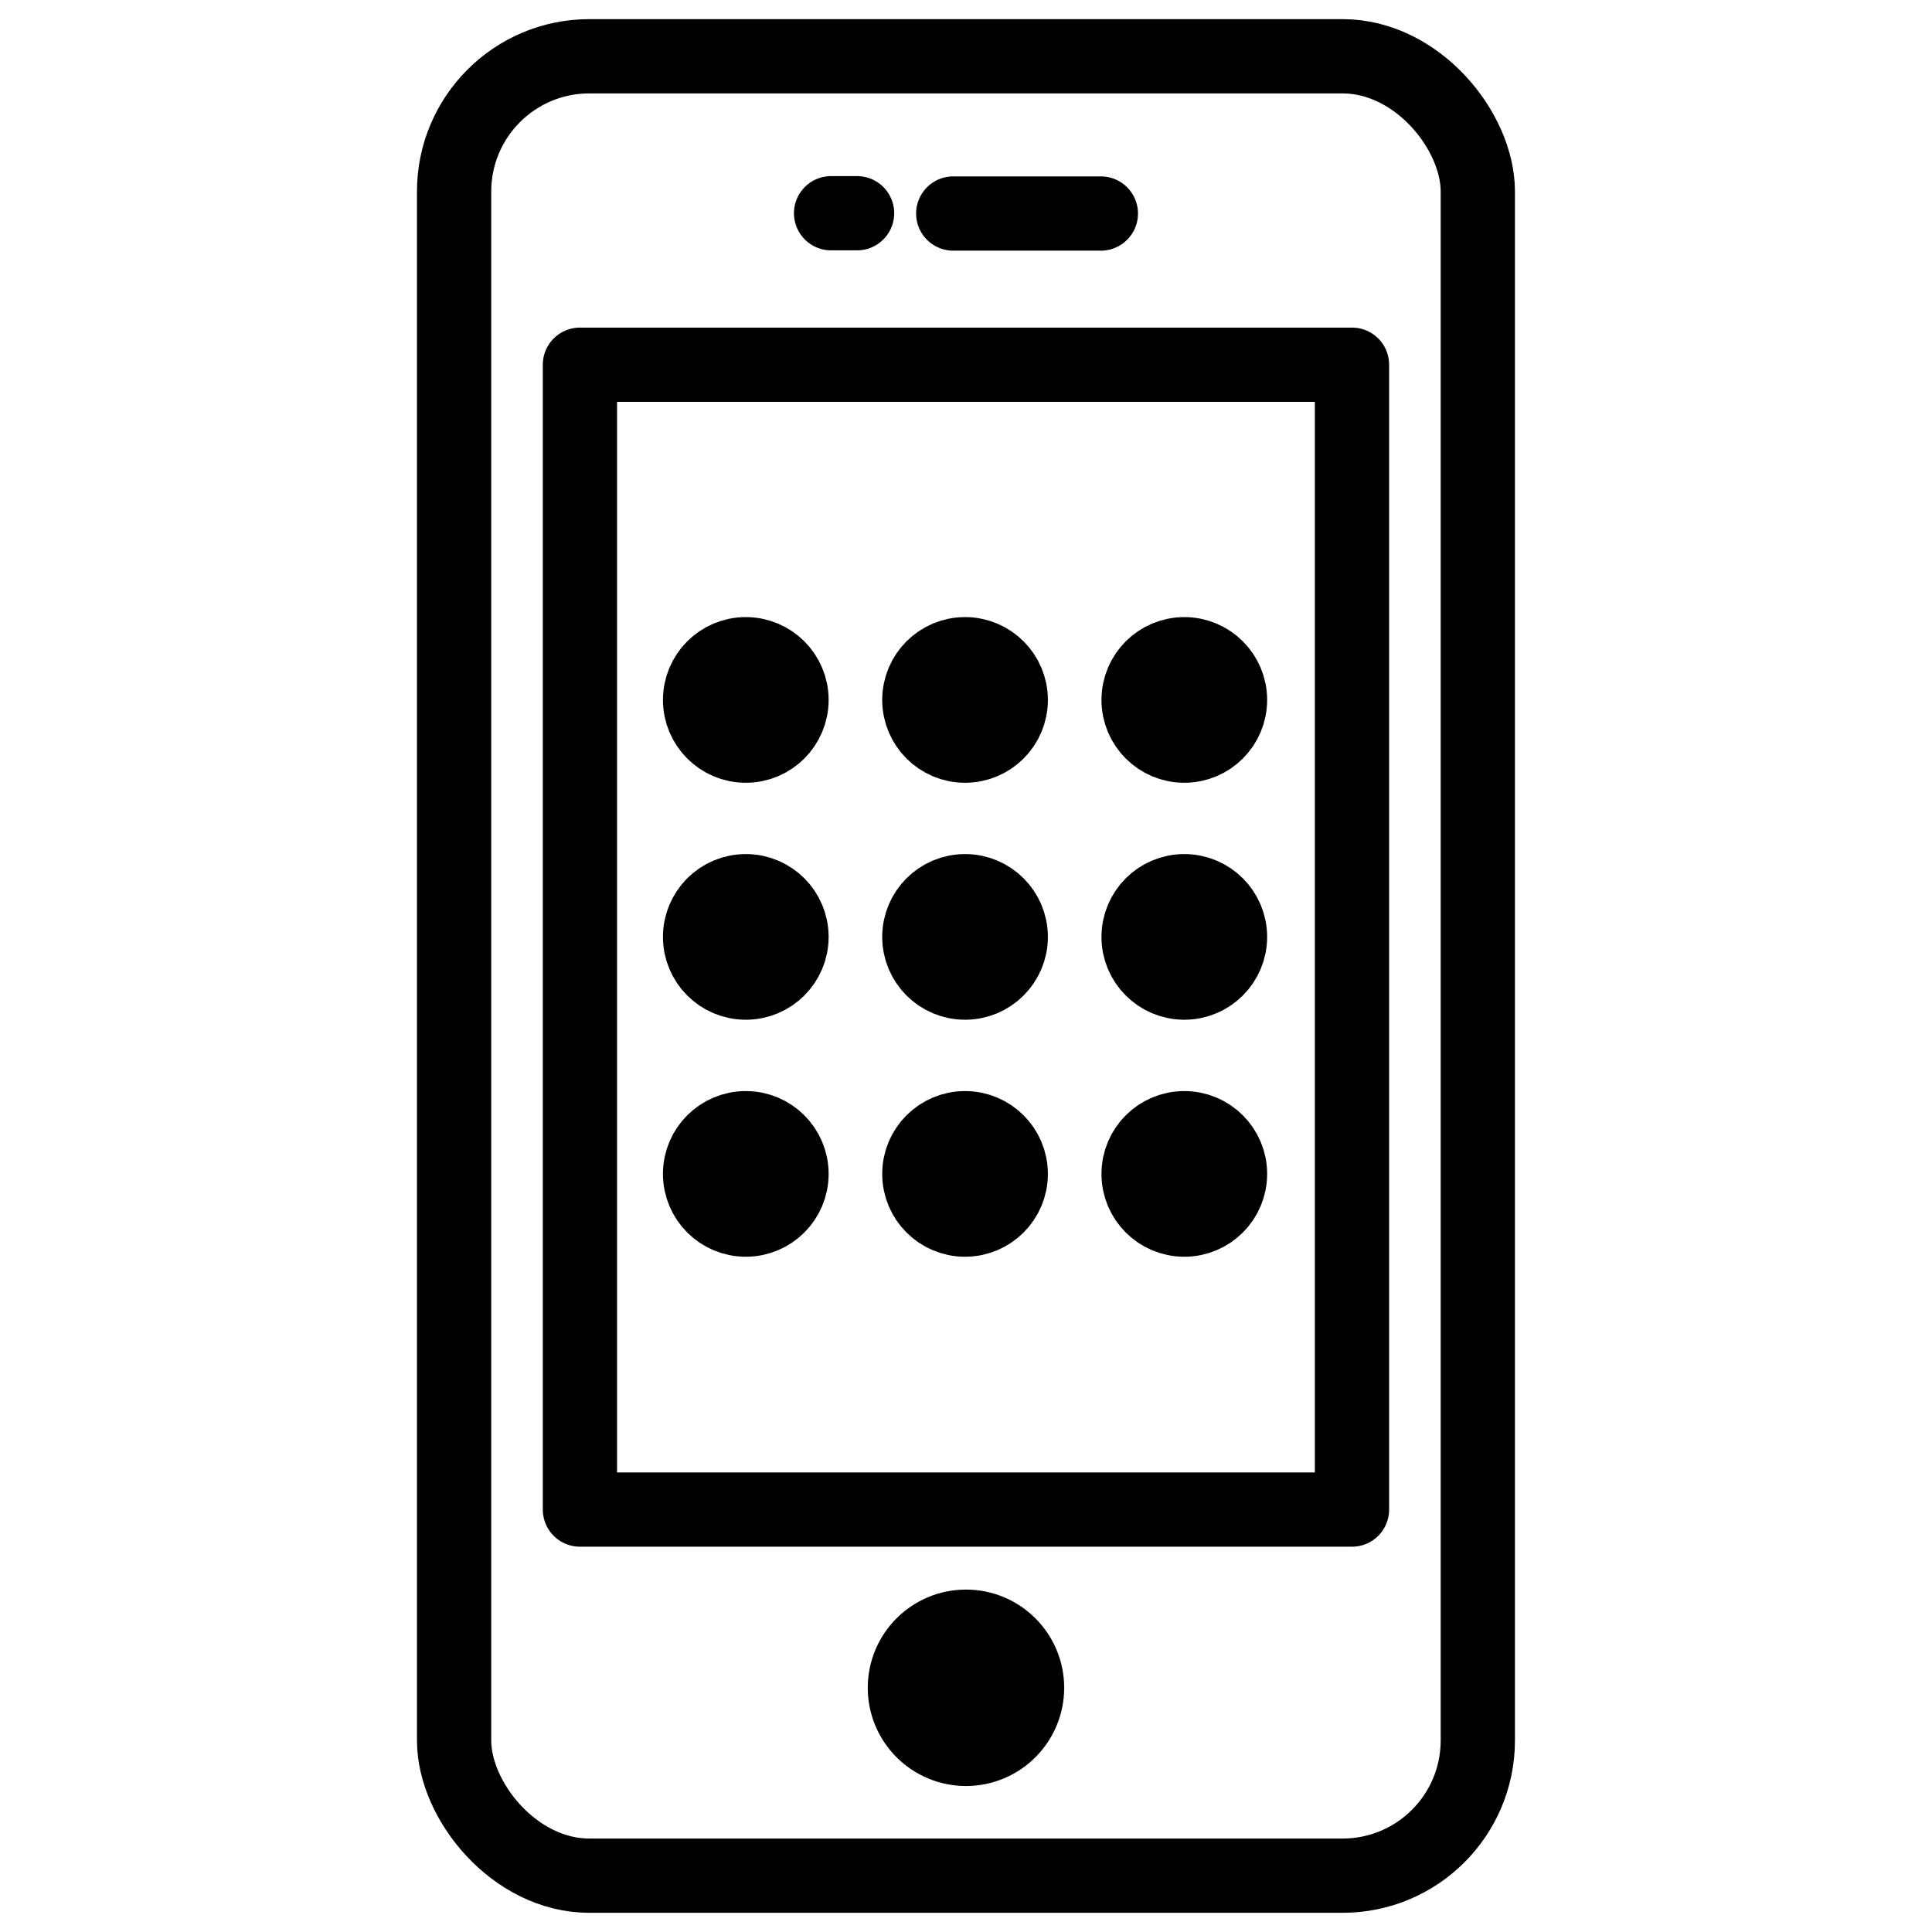 <?xml version="1.0" encoding="UTF-8"?>
<!-- Uploaded to: ICON Repo, www.iconrepo.com, Generator: ICON Repo Mixer Tools -->
<svg width="800px" height="800px" version="1.1" viewBox="144 144 512 512" xmlns="http://www.w3.org/2000/svg">
 <g stroke="#000000" stroke-linecap="round" stroke-linejoin="round" stroke-width="20">
  <path transform="matrix(.984 0 0 .984 148.09 148.09)" d="m209.01 184.35c0 6.796-5.514 12.31-12.31 12.31-6.8 0-12.31-5.514-12.31-12.31 0-6.8 5.51-12.31 12.31-12.31 6.796 0 12.31 5.51 12.31 12.31"/>
  <path transform="matrix(.984 0 0 .984 148.09 148.09)" d="m268.06 184.35c0 6.796-5.514 12.31-12.31 12.31-6.8 0-12.31-5.514-12.31-12.31 0-6.8 5.51-12.31 12.31-12.31 6.796 0 12.31 5.51 12.31 12.31"/>
  <path transform="matrix(.984 0 0 .984 148.09 148.09)" d="m327.11 184.35c0 6.796-5.514 12.31-12.31 12.31-6.8 0-12.31-5.514-12.31-12.31 0-6.8 5.51-12.31 12.31-12.31 6.796 0 12.31 5.51 12.31 12.31"/>
  <path transform="matrix(.984 0 0 .984 148.09 148.09)" d="m209.01 248.17c0 6.8-5.514 12.31-12.31 12.31-6.8 0-12.31-5.51-12.31-12.31 0-6.796 5.51-12.31 12.31-12.31 6.796 0 12.31 5.514 12.31 12.31"/>
  <path transform="matrix(.984 0 0 .984 148.09 148.09)" d="m268.06 248.17c0 6.8-5.514 12.31-12.31 12.31-6.8 0-12.31-5.51-12.31-12.31 0-6.796 5.51-12.31 12.31-12.31 6.796 0 12.31 5.514 12.31 12.31"/>
  <path transform="matrix(.984 0 0 .984 148.09 148.09)" d="m327.11 248.17c0 6.8-5.514 12.31-12.31 12.31-6.8 0-12.31-5.51-12.31-12.31 0-6.796 5.51-12.31 12.31-12.31 6.796 0 12.31 5.514 12.31 12.31"/>
  <path transform="matrix(.984 0 0 .984 148.09 148.09)" d="m209.01 312c0 6.8-5.514 12.31-12.31 12.31-6.8 0-12.31-5.51-12.31-12.31 0-6.796 5.51-12.31 12.31-12.31 6.796 0 12.31 5.514 12.31 12.31"/>
  <path transform="matrix(.984 0 0 .984 148.09 148.09)" d="m268.06 312c0 6.8-5.514 12.31-12.31 12.31-6.8 0-12.31-5.51-12.31-12.31 0-6.796 5.51-12.31 12.31-12.31 6.796 0 12.31 5.514 12.31 12.31"/>
  <path transform="matrix(.984 0 0 .984 148.09 148.09)" d="m327.11 312c0 6.8-5.514 12.31-12.31 12.31-6.8 0-12.31-5.51-12.31-12.31 0-6.796 5.51-12.31 12.31-12.31 6.796 0 12.31 5.514 12.31 12.31"/>
  <path transform="matrix(.984 0 0 .984 148.09 148.09)" d="m154.56 11h202.87c20.115 0 36.419 20.115 36.419 36.419v417.16c0 20.115-16.308 36.419-36.419 36.419h-202.87c-20.115 0-36.419-20.115-36.419-36.419v-417.16c0-20.115 16.308-36.419 36.419-36.419z" fill="none"/>
  <path transform="matrix(.984 0 0 .984 148.09 148.09)" d="m152.03 94.071h207.93v308.33h-207.93z" fill="none"/>
  <path transform="matrix(.984 0 0 .984 148.09 148.09)" d="m252.57 53.35h39.757" fill="none"/>
  <path transform="matrix(.984 0 0 .984 148.09 148.09)" d="m219.67 53.27h6.999" fill="none"/>
  <path transform="matrix(.984 0 0 .984 148.09 148.09)" d="m272.45 450.4c0 9.083-7.364 16.451-16.447 16.451-9.087 0-16.451-7.368-16.451-16.451 0-9.087 7.364-16.451 16.451-16.451 9.083 0 16.447 7.364 16.447 16.451"/>
 </g>
</svg>